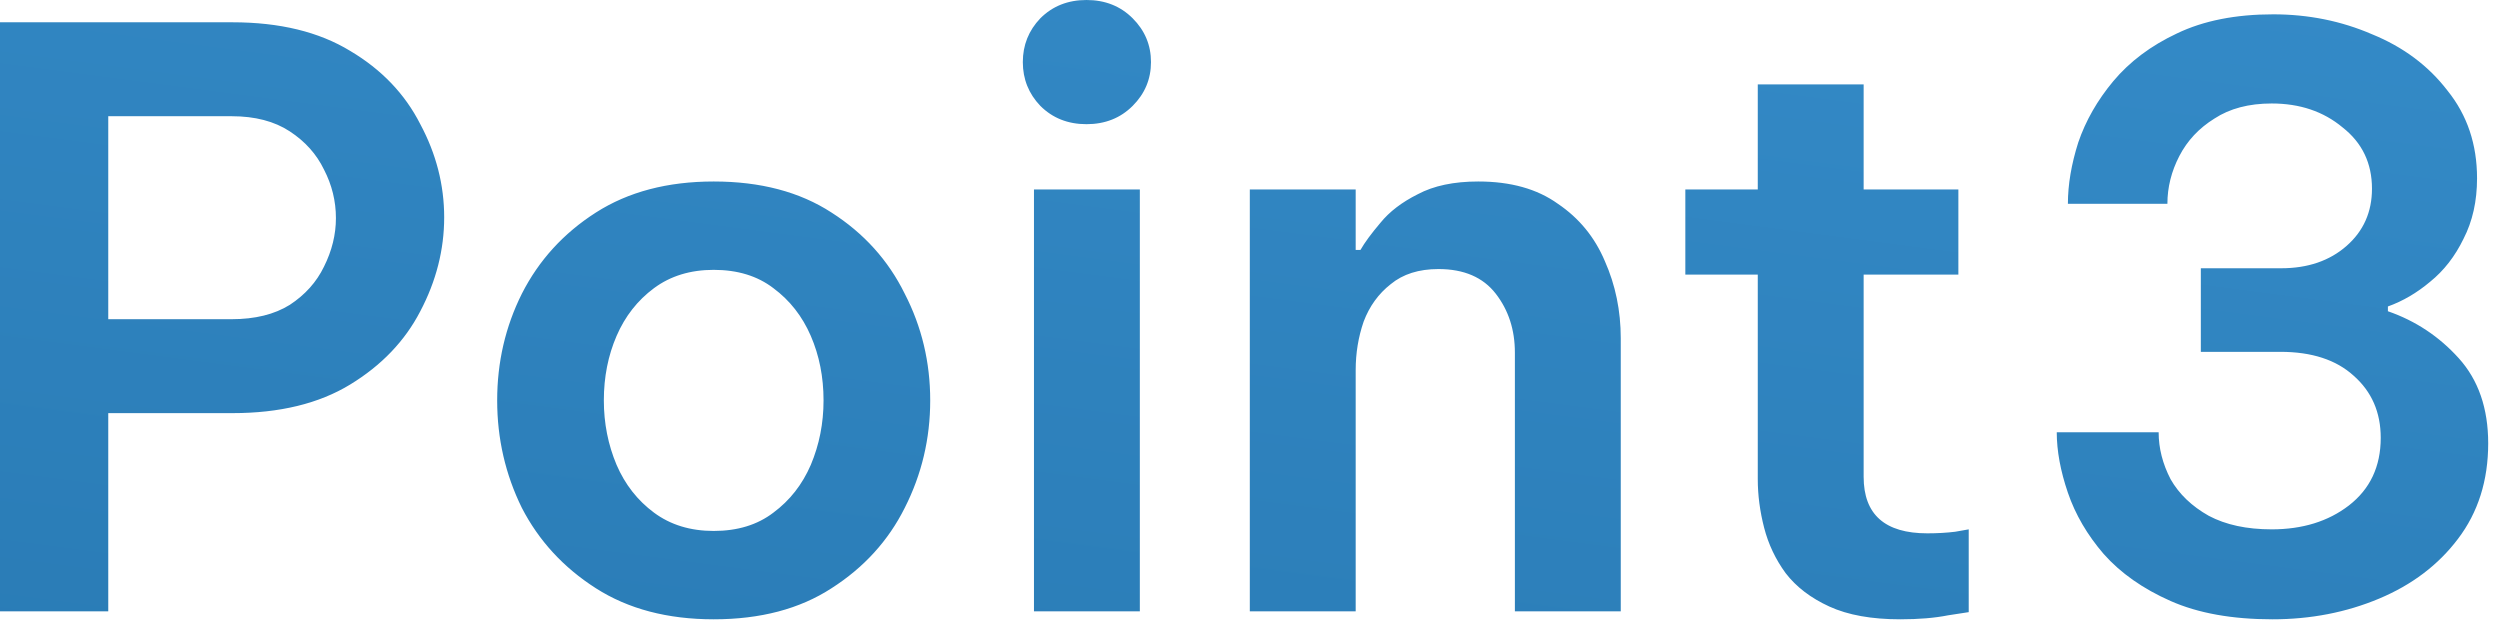 <svg width="201" height="50" viewBox="0 0 201 50" fill="none" xmlns="http://www.w3.org/2000/svg">
<path d="M-1.43051e-06 49.152V1.792H18.688C22.485 1.792 25.643 2.56 28.16 4.096C30.677 5.589 32.555 7.552 33.792 9.984C35.072 12.373 35.712 14.869 35.712 17.472C35.712 20.075 35.072 22.592 33.792 25.024C32.555 27.413 30.677 29.376 28.16 30.912C25.643 32.448 22.485 33.216 18.688 33.216H8.704V49.152H-1.43051e-06ZM18.624 9.344H8.704V25.664H18.624C20.501 25.664 22.059 25.28 23.296 24.512C24.533 23.701 25.451 22.677 26.048 21.44C26.688 20.16 27.008 18.859 27.008 17.536C27.008 16.171 26.688 14.869 26.048 13.632C25.451 12.395 24.533 11.371 23.296 10.56C22.059 9.749 20.501 9.344 18.624 9.344ZM57.381 49.792C53.669 49.792 50.512 48.96 47.909 47.296C45.306 45.632 43.322 43.477 41.957 40.832C40.634 38.144 39.973 35.264 39.973 32.192C39.973 29.12 40.634 26.261 41.957 23.616C43.322 20.928 45.306 18.752 47.909 17.088C50.512 15.424 53.669 14.592 57.381 14.592C61.136 14.592 64.293 15.424 66.853 17.088C69.456 18.752 71.418 20.928 72.741 23.616C74.106 26.261 74.789 29.12 74.789 32.192C74.789 35.264 74.106 38.144 72.741 40.832C71.418 43.477 69.456 45.632 66.853 47.296C64.293 48.96 61.136 49.792 57.381 49.792ZM57.381 42.688C59.301 42.688 60.901 42.197 62.181 41.216C63.504 40.235 64.506 38.955 65.189 37.376C65.872 35.755 66.213 34.027 66.213 32.192C66.213 30.315 65.872 28.587 65.189 27.008C64.506 25.429 63.504 24.149 62.181 23.168C60.901 22.187 59.301 21.696 57.381 21.696C55.504 21.696 53.904 22.187 52.581 23.168C51.258 24.149 50.256 25.429 49.573 27.008C48.89 28.587 48.549 30.315 48.549 32.192C48.549 34.027 48.89 35.755 49.573 37.376C50.256 38.955 51.258 40.235 52.581 41.216C53.904 42.197 55.504 42.688 57.381 42.688ZM87.355 9.984C85.862 9.984 84.624 9.493 83.643 8.512C82.704 7.531 82.235 6.357 82.235 4.992C82.235 3.627 82.704 2.453 83.643 1.472C84.624 0.491 85.862 -2.28882e-05 87.355 -2.28882e-05C88.848 -2.28882e-05 90.086 0.491 91.067 1.472C92.048 2.453 92.539 3.627 92.539 4.992C92.539 6.357 92.048 7.531 91.067 8.512C90.086 9.493 88.848 9.984 87.355 9.984ZM83.131 49.152V15.232H91.643V49.152H83.131ZM100.485 49.152V15.232H108.997V20.096H109.381C109.722 19.499 110.256 18.773 110.981 17.92C111.706 17.024 112.709 16.256 113.989 15.616C115.269 14.933 116.89 14.592 118.853 14.592C121.456 14.592 123.589 15.189 125.253 16.384C126.96 17.536 128.218 19.072 129.029 20.992C129.882 22.912 130.309 24.981 130.309 27.2V49.152H121.797V28.352C121.797 26.517 121.285 24.939 120.261 23.616C119.237 22.293 117.701 21.632 115.653 21.632C114.074 21.632 112.794 22.037 111.813 22.848C110.832 23.616 110.106 24.619 109.637 25.856C109.21 27.093 108.997 28.395 108.997 29.76V49.152H100.485ZM152.781 49.792C150.477 49.792 148.578 49.451 147.085 48.768C145.592 48.085 144.418 47.189 143.565 46.08C142.754 44.971 142.178 43.755 141.837 42.432C141.496 41.109 141.325 39.808 141.325 38.528V22.08H135.501V15.232H141.325V6.784H149.837V15.232H157.453V22.08H149.837V38.336C149.837 41.365 151.544 42.88 154.957 42.88C155.768 42.88 156.514 42.837 157.197 42.752C157.922 42.624 158.285 42.56 158.285 42.56V49.216C158.285 49.216 157.73 49.301 156.621 49.472C155.554 49.685 154.274 49.792 152.781 49.792ZM182.707 49.792C179.464 49.792 176.734 49.301 174.515 48.32C172.296 47.339 170.504 46.08 169.139 44.544C167.816 43.008 166.856 41.365 166.259 39.616C165.662 37.867 165.363 36.245 165.363 34.752H173.555C173.555 36.032 173.875 37.291 174.515 38.528C175.198 39.723 176.222 40.704 177.587 41.472C178.952 42.197 180.638 42.56 182.643 42.56C185.118 42.56 187.187 41.92 188.851 40.64C190.558 39.317 191.411 37.504 191.411 35.2C191.411 33.152 190.686 31.488 189.235 30.208C187.827 28.928 185.864 28.288 183.347 28.288H176.947V21.568H183.411C185.544 21.568 187.294 20.971 188.659 19.776C190.024 18.581 190.707 17.045 190.707 15.168C190.707 13.12 189.918 11.477 188.339 10.24C186.803 8.96 184.904 8.32 182.643 8.32C180.808 8.32 179.272 8.725 178.035 9.536C176.798 10.304 175.859 11.307 175.219 12.544C174.579 13.781 174.259 15.061 174.259 16.384H166.259C166.259 14.848 166.536 13.205 167.091 11.456C167.688 9.707 168.627 8.064 169.907 6.528C171.23 4.949 172.936 3.669 175.027 2.688C177.16 1.664 179.742 1.152 182.771 1.152C185.587 1.152 188.232 1.685 190.707 2.752C193.224 3.776 195.251 5.291 196.787 7.296C198.366 9.259 199.155 11.605 199.155 14.336C199.155 16.171 198.792 17.792 198.067 19.2C197.384 20.608 196.488 21.76 195.379 22.656C194.312 23.552 193.182 24.213 191.987 24.64V25.024C194.206 25.792 196.104 27.051 197.683 28.8C199.262 30.549 200.051 32.832 200.051 35.648C200.051 38.635 199.24 41.195 197.619 43.328C196.04 45.419 193.928 47.019 191.283 48.128C188.638 49.237 185.779 49.792 182.707 49.792Z" fill="url(#paint0_linear_58_137)"/>
<defs>
<linearGradient id="paint0_linear_58_137" x1="-4.608" y1="50.935" x2="22.238" y2="-153.267" gradientUnits="userSpaceOnUse">
<stop stop-color="#2A7CB6"/>
<stop offset="1" stop-color="#45A2E4"/>
</linearGradient>
</defs>
</svg>
